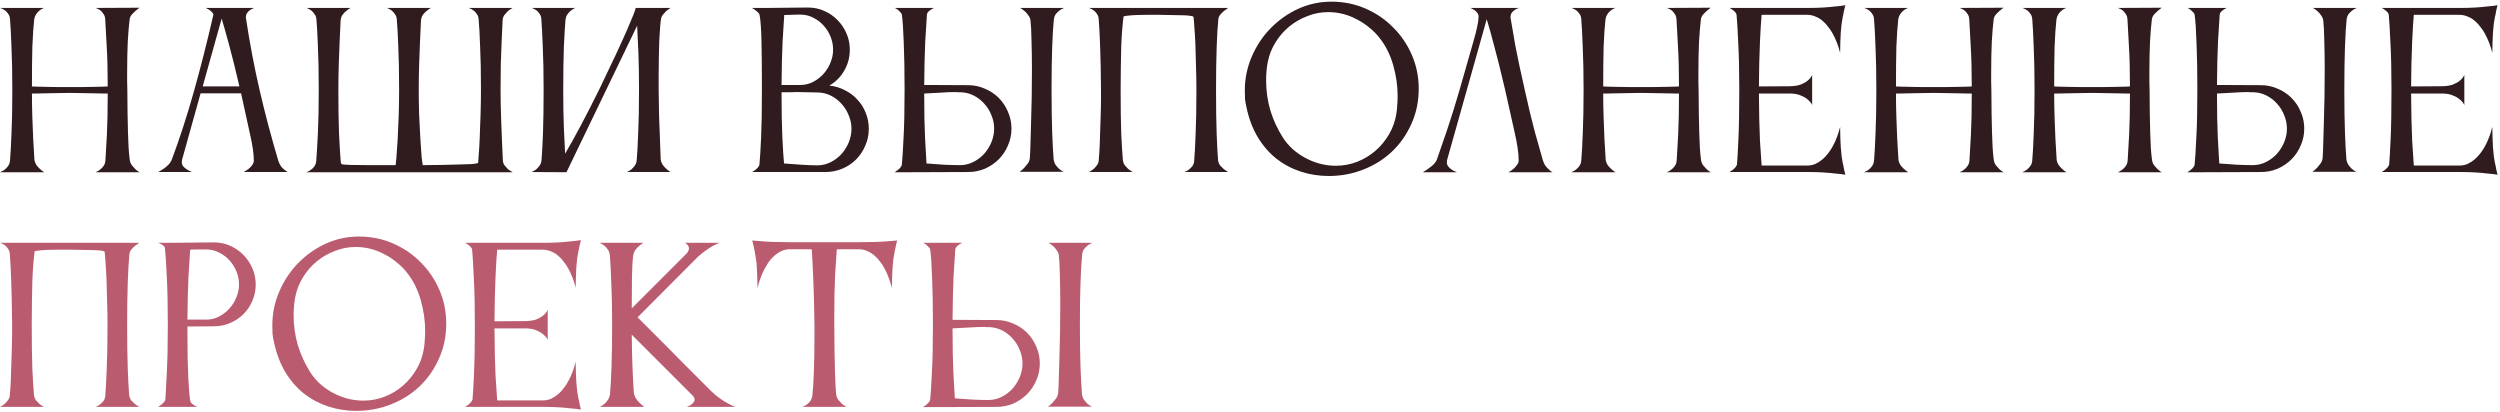 <?xml version="1.0" encoding="UTF-8"?> <svg xmlns="http://www.w3.org/2000/svg" width="958" height="158" viewBox="0 0 958 158" fill="none"><path d="M3.84 61.44C4.053 59.04 4.24 55.627 4.4 51.2C4.613 46.773 4.72 41.2 4.72 34.48C4.72 28.187 4.613 22.747 4.4 18.16C4.24 13.52 4.053 9.92 3.84 7.36C3.787 6.507 3.547 5.813 3.12 5.28C2.747 4.693 2.32 4.24 1.84 3.92C1.307 3.547 0.72 3.253 0.08 3.04H16.88C16.72 3.093 16.427 3.227 16 3.44C15.627 3.653 15.227 3.947 14.8 4.32C14.427 4.64 14.08 5.067 13.76 5.6C13.44 6.08 13.227 6.667 13.12 7.36C12.8 10.133 12.56 13.653 12.4 17.92C12.293 22.133 12.24 27.2 12.24 33.12C12.347 33.12 12.88 33.147 13.84 33.2C14.8 33.2 15.973 33.227 17.36 33.28C18.8 33.28 20.347 33.307 22 33.36C23.653 33.36 25.227 33.36 26.72 33.36C28.213 33.36 29.787 33.36 31.44 33.36C33.147 33.307 34.72 33.28 36.16 33.28C37.6 33.227 38.8 33.2 39.76 33.2C40.72 33.147 41.227 33.12 41.28 33.12C41.28 27.147 41.147 21.973 40.88 17.6C40.667 13.227 40.48 9.813 40.32 7.36C40.267 6.507 40.027 5.813 39.6 5.28C39.227 4.693 38.827 4.24 38.4 3.92C37.867 3.547 37.28 3.253 36.64 3.04L53.44 2.96C53.333 3.067 53.067 3.28 52.64 3.6C52.267 3.867 51.867 4.213 51.44 4.64C51.013 5.013 50.613 5.44 50.24 5.92C49.92 6.4 49.733 6.88 49.68 7.36C49.413 9.493 49.173 12.347 48.96 15.92C48.8 19.44 48.72 23.6 48.72 28.4C48.72 29.36 48.72 30.347 48.72 31.36C48.773 32.373 48.8 33.413 48.8 34.48C48.853 37.787 48.88 40.8 48.88 43.52C48.933 46.187 48.987 48.613 49.04 50.8C49.093 52.933 49.173 54.88 49.28 56.64C49.387 58.4 49.547 60.027 49.76 61.52C49.867 62.16 50.107 62.747 50.48 63.28C50.907 63.813 51.333 64.293 51.76 64.72C52.24 65.2 52.8 65.627 53.44 66H36.64C37.28 65.733 37.867 65.387 38.4 64.96C38.88 64.587 39.307 64.133 39.68 63.6C40.107 63.013 40.347 62.293 40.4 61.44C40.56 59.093 40.747 55.84 40.96 51.68C41.173 47.467 41.28 42.187 41.28 35.84C41.28 35.84 40.773 35.84 39.76 35.84C38.747 35.787 37.493 35.76 36 35.76C34.56 35.707 32.987 35.68 31.28 35.68C29.573 35.627 28.027 35.6 26.64 35.6C25.2 35.6 23.653 35.627 22 35.68C20.347 35.68 18.827 35.707 17.44 35.76C16.053 35.76 14.853 35.787 13.84 35.84C12.88 35.84 12.347 35.84 12.24 35.84C12.24 38.987 12.293 42.08 12.4 45.12C12.507 48.16 12.613 50.88 12.72 53.28C12.88 56.107 13.04 58.8 13.2 61.36C13.307 62 13.547 62.613 13.92 63.2C14.293 63.733 14.72 64.213 15.2 64.64C15.733 65.173 16.32 65.627 16.96 66H5.96046e-08C0.693 65.733 1.307 65.387 1.84 64.96C2.32 64.587 2.747 64.133 3.12 63.6C3.547 63.013 3.787 62.293 3.84 61.44ZM60.625 65.92C61.425 65.493 62.172 65.04 62.865 64.56C63.452 64.133 64.038 63.627 64.625 63.04C65.212 62.4 65.638 61.707 65.905 60.96C68.785 53.28 71.532 44.827 74.145 35.6C76.758 26.373 79.292 16.427 81.745 5.76V5.6C81.745 5.28 81.585 4.987 81.265 4.72C80.998 4.4 80.678 4.107 80.305 3.84C79.878 3.573 79.398 3.307 78.865 3.04H97.425C96.838 3.253 96.305 3.52 95.825 3.84C95.398 4.107 95.025 4.48 94.705 4.96C94.385 5.387 94.225 5.973 94.225 6.72C94.225 6.827 94.225 6.933 94.225 7.04C94.278 7.093 94.305 7.173 94.305 7.28C95.692 16.507 97.425 25.627 99.505 34.64C101.585 43.6 103.958 52.56 106.625 61.52C106.892 62.32 107.212 63.013 107.585 63.6C107.958 64.133 108.358 64.56 108.785 64.88C109.265 65.307 109.745 65.653 110.225 65.92H93.345C94.092 65.547 94.758 65.12 95.345 64.64C95.825 64.267 96.252 63.813 96.625 63.28C97.052 62.747 97.265 62.16 97.265 61.52C97.265 58.96 96.758 55.493 95.745 51.12C94.785 46.693 93.665 41.573 92.385 35.76H76.865L69.745 61.28C69.692 61.44 69.665 61.707 69.665 62.08C69.665 62.72 69.852 63.28 70.225 63.76C70.652 64.24 71.132 64.64 71.665 64.96C72.198 65.333 72.838 65.653 73.585 65.92H60.625ZM91.745 33.12C90.252 26.667 88.918 21.307 87.745 17.04C86.572 12.72 85.638 9.413 84.945 7.12L77.665 33.12H91.745ZM117.422 66C118.062 65.787 118.649 65.467 119.182 65.04C119.662 64.72 120.089 64.293 120.462 63.76C120.889 63.173 121.129 62.453 121.182 61.6C121.395 59.04 121.609 55.467 121.822 50.88C122.035 46.24 122.142 40.773 122.142 34.48C122.142 27.76 122.035 22.187 121.822 17.76C121.662 13.333 121.475 9.92 121.262 7.52C121.209 6.667 120.969 5.973 120.542 5.44C120.169 4.853 119.742 4.373 119.262 4C118.729 3.627 118.142 3.307 117.502 3.04H134.302C133.662 3.413 133.075 3.84 132.542 4.32C132.062 4.693 131.635 5.147 131.262 5.68C130.889 6.213 130.649 6.827 130.542 7.52C130.382 10.187 130.249 13.013 130.142 16C130.035 18.56 129.929 21.44 129.822 24.64C129.715 27.84 129.662 31.12 129.662 34.48C129.662 40.773 129.742 46.24 129.902 50.88C130.115 55.467 130.329 59.04 130.542 61.6C130.542 61.867 130.569 62.107 130.622 62.32C130.675 62.48 130.755 62.667 130.862 62.88C131.289 63.04 132.435 63.147 134.302 63.2C136.222 63.253 138.542 63.28 141.262 63.28H151.582C151.635 63.173 151.742 62.213 151.902 60.4C152.062 58.533 152.222 56.213 152.382 53.44C152.542 50.613 152.675 47.547 152.782 44.24C152.889 40.88 152.942 37.627 152.942 34.48C152.942 27.76 152.835 22.187 152.622 17.76C152.462 13.333 152.275 9.92 152.062 7.52C152.009 6.667 151.769 5.973 151.342 5.44C150.969 4.853 150.542 4.373 150.062 4C149.529 3.627 148.942 3.307 148.302 3.04H165.102C164.462 3.413 163.875 3.84 163.342 4.32C162.862 4.693 162.435 5.147 162.062 5.68C161.689 6.213 161.449 6.827 161.342 7.52C161.182 10.187 161.049 13.013 160.942 16C160.835 18.56 160.729 21.44 160.622 24.64C160.515 27.84 160.462 31.12 160.462 34.48C160.462 37.573 160.515 40.8 160.622 44.16C160.782 47.52 160.942 50.613 161.102 53.44C161.262 56.213 161.422 58.533 161.582 60.4C161.795 62.213 161.929 63.173 161.982 63.28C164.435 63.28 166.835 63.253 169.182 63.2C171.582 63.147 173.742 63.093 175.662 63.04C177.635 62.987 179.289 62.933 180.622 62.88C181.955 62.773 182.809 62.64 183.182 62.48C183.235 62.32 183.315 61.36 183.422 59.6C183.582 57.84 183.715 55.627 183.822 52.96C183.929 50.24 184.035 47.28 184.142 44.08C184.249 40.827 184.302 37.627 184.302 34.48C184.302 27.76 184.195 22.187 183.982 17.76C183.822 13.28 183.635 9.84 183.422 7.44C183.369 6.587 183.129 5.893 182.702 5.36C182.329 4.773 181.902 4.32 181.422 4C180.889 3.573 180.275 3.253 179.582 3.04H196.462C195.769 3.413 195.155 3.813 194.622 4.24C194.195 4.667 193.769 5.147 193.342 5.68C192.969 6.16 192.729 6.747 192.622 7.44C192.462 10.16 192.329 13.013 192.222 16C192.115 18.56 192.009 21.44 191.902 24.64C191.849 27.84 191.822 31.12 191.822 34.48C191.822 37.627 191.875 40.8 191.982 44C192.089 47.2 192.195 50.107 192.302 52.72C192.409 55.76 192.542 58.72 192.702 61.6C192.755 62.24 192.969 62.827 193.342 63.36C193.769 63.893 194.195 64.373 194.622 64.8C195.155 65.227 195.769 65.627 196.462 66H117.422ZM207.512 61.28C207.725 58.88 207.912 55.467 208.072 51.04C208.232 46.613 208.312 41.04 208.312 34.32C208.312 28.027 208.205 22.587 207.992 18C207.832 13.413 207.645 9.84 207.432 7.28C207.379 6.427 207.139 5.733 206.712 5.2C206.339 4.667 205.939 4.24 205.512 3.92C204.979 3.547 204.392 3.253 203.752 3.04H220.392C219.752 3.36 219.165 3.733 218.632 4.16C218.205 4.533 217.805 4.987 217.432 5.52C217.059 6 216.845 6.587 216.792 7.28H216.712C216.499 9.84 216.285 13.44 216.072 18.08C215.912 22.667 215.832 28.08 215.832 34.32C215.832 40.027 215.912 44.907 216.072 48.96C216.232 53.013 216.392 56.32 216.552 58.88C218.205 56.107 220.152 52.613 222.392 48.4C224.685 44.133 227.192 39.227 229.912 33.68C234.552 24.08 237.992 16.72 240.232 11.6C242.472 6.427 243.592 3.573 243.592 3.04H256.952C256.365 3.413 255.805 3.813 255.272 4.24C254.845 4.667 254.419 5.147 253.992 5.68C253.619 6.16 253.379 6.747 253.272 7.44C253.165 8.08 253.059 9.093 252.952 10.48C252.845 11.867 252.739 13.547 252.632 15.52C252.579 17.44 252.525 19.6 252.472 22C252.419 24.347 252.392 26.827 252.392 29.44V34.32C252.445 37.68 252.499 40.96 252.552 44.16C252.659 47.36 252.765 50.24 252.872 52.8C252.979 55.787 253.085 58.613 253.192 61.28C253.299 61.92 253.539 62.533 253.912 63.12C254.285 63.653 254.712 64.133 255.192 64.56C255.725 65.093 256.312 65.547 256.952 65.92H240.232C240.872 65.653 241.459 65.307 241.992 64.88C242.472 64.453 242.899 63.973 243.272 63.44C243.699 62.853 243.939 62.133 243.992 61.28C244.205 58.88 244.392 55.467 244.552 51.04C244.765 46.613 244.872 41.04 244.872 34.32C244.872 28.987 244.792 24.267 244.632 20.16C244.472 16 244.312 12.56 244.152 9.84L217.112 65.92V66L203.672 65.92C204.365 65.653 204.979 65.307 205.512 64.88C205.992 64.453 206.419 63.973 206.792 63.44C207.219 62.853 207.459 62.133 207.512 61.28ZM291.085 5.76C291.032 5.44 290.845 5.12 290.525 4.8C290.205 4.48 289.858 4.187 289.485 3.92C289.112 3.6 288.658 3.307 288.125 3.04H293.965L309.565 2.88C311.805 2.88 313.885 3.307 315.805 4.16C317.778 5.013 319.485 6.187 320.925 7.68C322.365 9.12 323.512 10.827 324.365 12.8C325.218 14.72 325.645 16.8 325.645 19.04C325.645 21.973 324.925 24.667 323.485 27.12C322.098 29.52 320.205 31.413 317.805 32.8C319.938 33.013 321.912 33.6 323.725 34.56C325.592 35.467 327.192 36.667 328.525 38.16C329.912 39.6 330.978 41.28 331.725 43.2C332.525 45.12 332.925 47.173 332.925 49.36C332.925 51.653 332.472 53.813 331.565 55.84C330.712 57.867 329.538 59.627 328.045 61.12C326.552 62.613 324.792 63.787 322.765 64.64C320.738 65.493 318.578 65.92 316.285 65.92H288.205C288.685 65.653 289.138 65.36 289.565 65.04C289.885 64.773 290.178 64.48 290.445 64.16C290.765 63.787 290.952 63.44 291.005 63.12C291.218 60.987 291.432 57.6 291.645 52.96C291.858 48.32 291.965 42.187 291.965 34.56C291.965 26.987 291.912 20.8 291.805 16C291.698 11.2 291.458 7.787 291.085 5.76ZM305.405 5.6C304.605 5.6 303.778 5.627 302.925 5.68C302.125 5.68 301.325 5.707 300.525 5.76C300.365 7.947 300.152 11.333 299.885 15.92C299.672 20.507 299.538 26.053 299.485 32.56H306.685C308.392 32.56 309.992 32.187 311.485 31.44C313.032 30.64 314.365 29.627 315.485 28.4C316.658 27.12 317.565 25.68 318.205 24.08C318.898 22.427 319.245 20.747 319.245 19.04C319.245 17.333 318.925 15.68 318.285 14.08C317.645 12.48 316.765 11.067 315.645 9.84C314.578 8.613 313.298 7.627 311.805 6.88C310.365 6.08 308.792 5.653 307.085 5.6H305.405ZM326.285 49.36C326.285 47.6 325.938 45.893 325.245 44.24C324.605 42.587 323.698 41.12 322.525 39.84C321.405 38.56 320.072 37.52 318.525 36.72C316.978 35.92 315.325 35.493 313.565 35.44C312.498 35.387 311.245 35.36 309.805 35.36C308.418 35.307 306.978 35.28 305.485 35.28C304.418 35.28 303.378 35.307 302.365 35.36C301.352 35.36 300.392 35.36 299.485 35.36C299.485 42.453 299.592 48.24 299.805 52.72C300.018 57.147 300.232 60.453 300.445 62.64C302.578 62.8 304.792 62.96 307.085 63.12C309.432 63.28 311.485 63.36 313.245 63.36C315.005 63.36 316.685 62.96 318.285 62.16C319.885 61.36 321.272 60.32 322.445 59.04C323.618 57.707 324.552 56.213 325.245 54.56C325.938 52.853 326.285 51.12 326.285 49.36ZM345.596 63.04C345.81 60.907 346.023 57.52 346.236 52.88C346.503 48.24 346.636 42.107 346.636 34.48C346.636 27.333 346.53 21.307 346.316 16.4C346.156 11.493 345.916 7.92 345.596 5.68C345.543 5.307 345.356 4.987 345.036 4.72C344.77 4.4 344.476 4.107 344.156 3.84C343.783 3.52 343.356 3.253 342.876 3.04H357.916C357.436 3.253 357.01 3.493 356.636 3.76C356.316 3.973 355.996 4.24 355.676 4.56C355.41 4.827 355.25 5.173 355.196 5.6C355.036 7.787 354.823 11.2 354.556 15.84C354.343 20.427 354.21 26 354.156 32.56L370.956 32.64C373.25 32.64 375.41 33.093 377.436 34C379.463 34.853 381.223 36.027 382.716 37.52C384.21 39.013 385.383 40.773 386.236 42.8C387.143 44.827 387.596 46.987 387.596 49.28C387.596 51.573 387.143 53.733 386.236 55.76C385.383 57.787 384.21 59.547 382.716 61.04C381.223 62.533 379.463 63.733 377.436 64.64C375.41 65.493 373.25 65.92 370.956 65.92L349.196 66H342.796C343.33 65.68 343.783 65.36 344.156 65.04C344.53 64.773 344.85 64.453 345.116 64.08C345.436 63.707 345.596 63.36 345.596 63.04ZM403.756 61.04C403.863 61.84 404.103 62.533 404.476 63.12C404.903 63.707 405.33 64.213 405.756 64.64C406.29 65.12 406.903 65.52 407.596 65.84H390.716C391.41 65.36 392.023 64.827 392.556 64.24C393.036 63.707 393.49 63.147 393.916 62.56C394.343 61.92 394.583 61.253 394.636 60.56C394.743 59.28 394.823 57.413 394.876 54.96C394.983 52.507 395.063 49.76 395.116 46.72C395.223 43.68 395.303 40.453 395.356 37.04C395.41 33.573 395.436 30.187 395.436 26.88C395.436 22.773 395.383 19.013 395.276 15.6C395.223 12.187 395.09 9.573 394.876 7.76C394.77 7.067 394.503 6.453 394.076 5.92C393.703 5.333 393.276 4.827 392.796 4.4C392.263 3.92 391.65 3.467 390.956 3.04H407.756C407.063 3.307 406.45 3.653 405.916 4.08C405.436 4.453 404.983 4.907 404.556 5.44C404.183 5.973 403.943 6.64 403.836 7.44C403.57 10 403.356 13.547 403.196 18.08C403.036 22.613 402.956 28.027 402.956 34.32C402.956 40.88 403.036 46.373 403.196 50.8C403.356 55.173 403.543 58.587 403.756 61.04ZM368.236 35.36C367.916 35.36 367.57 35.36 367.196 35.36C366.876 35.307 366.503 35.28 366.076 35.28C364.316 35.28 362.343 35.36 360.156 35.52C358.023 35.627 356.023 35.733 354.156 35.84C354.156 42.773 354.263 48.427 354.476 52.8C354.69 57.173 354.876 60.453 355.036 62.64C357.17 62.8 359.41 62.96 361.756 63.12C364.103 63.227 366.156 63.28 367.916 63.28C369.676 63.28 371.356 62.88 372.956 62.08C374.556 61.28 375.943 60.24 377.116 58.96C378.29 57.627 379.223 56.133 379.916 54.48C380.61 52.773 380.956 51.04 380.956 49.28C380.956 47.52 380.61 45.813 379.916 44.16C379.276 42.507 378.37 41.04 377.196 39.76C376.076 38.48 374.743 37.44 373.196 36.64C371.65 35.84 369.996 35.413 368.236 35.36ZM466.786 61.6C466.892 62.24 467.132 62.827 467.506 63.36C467.932 63.84 468.386 64.293 468.866 64.72C469.399 65.147 469.986 65.547 470.626 65.92H453.826C454.466 65.707 455.026 65.413 455.506 65.04C455.932 64.72 456.359 64.32 456.786 63.84C457.212 63.307 457.479 62.667 457.586 61.92C457.799 59.573 457.986 56.16 458.146 51.68C458.359 47.2 458.466 41.467 458.466 34.48C458.466 31.333 458.412 28.24 458.306 25.2C458.252 22.16 458.172 19.36 458.066 16.8C457.959 14.24 457.826 12.053 457.666 10.24C457.559 8.373 457.452 7.093 457.346 6.4C457.132 6.24 456.572 6.107 455.666 6C454.812 5.893 453.746 5.84 452.466 5.84C451.239 5.787 449.879 5.76 448.386 5.76C446.892 5.707 445.452 5.68 444.066 5.68C442.572 5.68 441.079 5.68 439.586 5.68C438.092 5.68 436.706 5.707 435.426 5.76C434.199 5.813 433.132 5.893 432.226 6C431.372 6.053 430.812 6.16 430.546 6.32C430.386 7.44 430.226 8.96 430.066 10.88C429.906 12.747 429.772 14.933 429.666 17.44C429.612 19.893 429.559 22.56 429.506 25.44C429.452 28.32 429.426 31.333 429.426 34.48C429.426 41.307 429.506 46.933 429.666 51.36C429.879 55.787 430.092 59.2 430.306 61.6C430.412 62.24 430.652 62.827 431.026 63.36C431.452 63.84 431.879 64.293 432.306 64.72C432.839 65.147 433.426 65.547 434.066 65.92H417.266C417.906 65.6 418.492 65.227 419.026 64.8C419.506 64.373 419.932 63.893 420.306 63.36C420.732 62.827 420.972 62.213 421.026 61.52C421.079 60.88 421.159 59.813 421.266 58.32C421.372 56.773 421.452 54.907 421.506 52.72C421.612 50.533 421.692 48.08 421.746 45.36C421.852 42.587 421.906 39.653 421.906 36.56V34.48C421.852 28.187 421.746 22.747 421.586 18.16C421.426 13.52 421.239 9.92 421.026 7.36C420.972 6.507 420.732 5.813 420.306 5.28C419.932 4.693 419.506 4.24 419.026 3.92C418.492 3.547 417.906 3.253 417.266 3.04H470.626C470.572 3.093 470.359 3.253 469.986 3.52C469.612 3.733 469.186 4.053 468.706 4.48C468.279 4.853 467.879 5.28 467.506 5.76C467.132 6.24 466.919 6.773 466.866 7.36C466.599 9.92 466.386 13.52 466.226 18.16C466.066 22.747 465.986 28.187 465.986 34.48C465.986 41.307 466.066 46.933 466.226 51.36C466.386 55.787 466.572 59.2 466.786 61.6ZM477.653 41.12C477.386 40.053 477.199 38.987 477.093 37.92C477.039 36.8 477.013 35.707 477.013 34.64C477.013 30.16 477.893 25.867 479.653 21.76C481.413 17.653 483.786 14.053 486.773 10.96C489.813 7.813 493.333 5.307 497.332 3.44C501.386 1.573 505.679 0.64 510.213 0.64C514.853 0.64 519.199 1.52 523.253 3.28C527.306 5.04 530.826 7.44 533.813 10.48C536.853 13.467 539.253 16.987 541.013 21.04C542.773 25.093 543.653 29.413 543.653 34C543.653 38.853 542.719 43.333 540.853 47.44C539.039 51.547 536.559 55.093 533.413 58.08C530.319 61.013 526.666 63.307 522.453 64.96C518.293 66.613 513.866 67.44 509.173 67.44C505.439 67.44 501.866 66.88 498.453 65.76C495.039 64.64 491.919 62.987 489.093 60.8C486.319 58.56 483.946 55.813 481.973 52.56C479.999 49.253 478.559 45.44 477.653 41.12ZM485.813 23.76C485.599 24.827 485.439 25.947 485.333 27.12C485.226 28.293 485.173 29.52 485.173 30.8C485.173 34.747 485.706 38.56 486.773 42.24C487.893 45.92 489.519 49.44 491.653 52.8C492.666 54.347 493.893 55.787 495.333 57.12C496.773 58.4 498.373 59.52 500.133 60.48C501.893 61.44 503.759 62.187 505.733 62.72C507.759 63.253 509.813 63.52 511.893 63.52C514.719 63.52 517.439 63.013 520.053 62C522.666 60.987 525.013 59.573 527.093 57.76C529.173 55.947 530.906 53.84 532.293 51.44C533.733 48.987 534.666 46.347 535.093 43.52C535.253 42.613 535.359 41.573 535.413 40.4C535.519 39.227 535.573 38 535.573 36.72C535.573 32.88 535.013 28.987 533.893 25.04C532.773 21.04 531.013 17.52 528.613 14.48C527.493 13.04 526.186 11.733 524.693 10.56C523.253 9.333 521.679 8.293 519.973 7.44C518.319 6.533 516.559 5.84 514.693 5.36C512.826 4.88 510.906 4.64 508.933 4.64C506.213 4.64 503.573 5.147 501.013 6.16C498.453 7.12 496.133 8.453 494.053 10.16C491.973 11.867 490.213 13.893 488.773 16.24C487.333 18.533 486.346 21.04 485.813 23.76ZM591.234 61.44C591.501 62.24 591.821 62.933 592.194 63.52C592.621 64.053 593.048 64.507 593.474 64.88C593.901 65.36 594.381 65.733 594.914 66H578.034C578.781 65.627 579.448 65.173 580.034 64.64C580.514 64.213 580.941 63.733 581.314 63.2C581.741 62.667 581.954 62.08 581.954 61.44C581.954 58.72 581.421 55.067 580.354 50.48C579.341 45.893 578.141 40.533 576.754 34.4C575.208 27.733 573.821 22.16 572.594 17.68C571.421 13.2 570.461 9.76 569.714 7.36L554.514 61.36C554.461 61.52 554.434 61.787 554.434 62.16C554.434 62.8 554.621 63.36 554.994 63.84C555.421 64.32 555.874 64.72 556.354 65.04C556.941 65.413 557.581 65.733 558.274 66H545.234C546.088 65.52 546.888 64.987 547.634 64.4C548.274 63.973 548.888 63.467 549.474 62.88C550.061 62.24 550.461 61.6 550.674 60.96C551.581 58.4 552.808 54.853 554.354 50.32C555.901 45.787 557.581 40.4 559.394 34.16C561.474 26.907 563.181 20.933 564.514 16.24C565.901 11.493 566.594 8.187 566.594 6.32C566.594 5.787 566.434 5.333 566.114 4.96C565.794 4.533 565.448 4.187 565.074 3.92C564.594 3.6 564.061 3.307 563.474 3.04H582.114C581.528 3.2 580.994 3.44 580.514 3.76C580.088 4.027 579.688 4.4 579.314 4.88C578.994 5.307 578.834 5.893 578.834 6.64C578.834 6.747 578.834 6.853 578.834 6.96C578.888 7.013 578.914 7.093 578.914 7.2C579.288 9.6 579.874 13.04 580.674 17.52C581.528 21.947 582.728 27.573 584.274 34.4C585.661 40.693 586.968 46.133 588.194 50.72C589.474 55.307 590.488 58.88 591.234 61.44ZM605.949 61.44C606.163 59.04 606.349 55.627 606.509 51.2C606.723 46.773 606.829 41.2 606.829 34.48C606.829 28.187 606.723 22.747 606.509 18.16C606.349 13.52 606.163 9.92 605.949 7.36C605.896 6.507 605.656 5.813 605.229 5.28C604.856 4.693 604.429 4.24 603.949 3.92C603.416 3.547 602.829 3.253 602.189 3.04H618.989C618.829 3.093 618.536 3.227 618.109 3.44C617.736 3.653 617.336 3.947 616.909 4.32C616.536 4.64 616.189 5.067 615.869 5.6C615.549 6.08 615.336 6.667 615.229 7.36C614.909 10.133 614.669 13.653 614.509 17.92C614.403 22.133 614.349 27.2 614.349 33.12C614.456 33.12 614.989 33.147 615.949 33.2C616.909 33.2 618.083 33.227 619.469 33.28C620.909 33.28 622.456 33.307 624.109 33.36C625.763 33.36 627.336 33.36 628.829 33.36C630.323 33.36 631.896 33.36 633.549 33.36C635.256 33.307 636.829 33.28 638.269 33.28C639.709 33.227 640.909 33.2 641.869 33.2C642.829 33.147 643.336 33.12 643.389 33.12C643.389 27.147 643.256 21.973 642.989 17.6C642.776 13.227 642.589 9.813 642.429 7.36C642.376 6.507 642.136 5.813 641.709 5.28C641.336 4.693 640.936 4.24 640.509 3.92C639.976 3.547 639.389 3.253 638.749 3.04L655.549 2.96C655.443 3.067 655.176 3.28 654.749 3.6C654.376 3.867 653.976 4.213 653.549 4.64C653.123 5.013 652.723 5.44 652.349 5.92C652.029 6.4 651.843 6.88 651.789 7.36C651.523 9.493 651.283 12.347 651.069 15.92C650.909 19.44 650.829 23.6 650.829 28.4C650.829 29.36 650.829 30.347 650.829 31.36C650.883 32.373 650.909 33.413 650.909 34.48C650.963 37.787 650.989 40.8 650.989 43.52C651.043 46.187 651.096 48.613 651.149 50.8C651.203 52.933 651.283 54.88 651.389 56.64C651.496 58.4 651.656 60.027 651.869 61.52C651.976 62.16 652.216 62.747 652.589 63.28C653.016 63.813 653.443 64.293 653.869 64.72C654.349 65.2 654.909 65.627 655.549 66H638.749C639.389 65.733 639.976 65.387 640.509 64.96C640.989 64.587 641.416 64.133 641.789 63.6C642.216 63.013 642.456 62.293 642.509 61.44C642.669 59.093 642.856 55.84 643.069 51.68C643.283 47.467 643.389 42.187 643.389 35.84C643.389 35.84 642.883 35.84 641.869 35.84C640.856 35.787 639.603 35.76 638.109 35.76C636.669 35.707 635.096 35.68 633.389 35.68C631.683 35.627 630.136 35.6 628.749 35.6C627.309 35.6 625.763 35.627 624.109 35.68C622.456 35.68 620.936 35.707 619.549 35.76C618.163 35.76 616.963 35.787 615.949 35.84C614.989 35.84 614.456 35.84 614.349 35.84C614.349 38.987 614.403 42.08 614.509 45.12C614.616 48.16 614.723 50.88 614.829 53.28C614.989 56.107 615.149 58.8 615.309 61.36C615.416 62 615.656 62.613 616.029 63.2C616.403 63.733 616.829 64.213 617.309 64.64C617.843 65.173 618.429 65.627 619.069 66H602.109C602.803 65.733 603.416 65.387 603.949 64.96C604.429 64.587 604.856 64.133 605.229 63.6C605.656 63.013 605.896 62.293 605.949 61.44ZM665.614 63.04C665.774 61.067 665.961 57.76 666.174 53.12C666.388 48.48 666.494 42.213 666.494 34.32C666.494 27.28 666.361 21.333 666.094 16.48C665.881 11.573 665.668 7.973 665.454 5.68C665.401 5.307 665.241 4.987 664.974 4.72C664.708 4.4 664.388 4.107 664.014 3.84C663.641 3.52 663.214 3.253 662.734 3.04H692.974C695.054 3.04 696.948 2.987 698.654 2.88C700.414 2.773 701.908 2.64 703.134 2.48C704.628 2.373 705.961 2.213 707.134 2C706.974 2.747 706.788 3.52 706.574 4.32C706.468 5.067 706.308 5.867 706.094 6.72C705.934 7.52 705.801 8.32 705.694 9.12C705.588 10.133 705.481 11.28 705.374 12.56C705.321 13.84 705.268 15.067 705.214 16.24C705.161 17.573 705.134 18.907 705.134 20.24C704.441 17.52 703.508 15.093 702.334 12.96C701.854 12.053 701.268 11.173 700.574 10.32C699.934 9.413 699.188 8.613 698.334 7.92C697.534 7.227 696.628 6.693 695.614 6.32C694.654 5.893 693.588 5.68 692.414 5.68H675.054C674.841 7.92 674.628 11.387 674.414 16.08C674.201 20.773 674.068 26.453 674.014 33.12L686.094 33.04C687.801 32.987 689.188 32.747 690.254 32.32C691.374 31.84 692.228 31.333 692.814 30.8C693.508 30.213 694.041 29.52 694.414 28.72V40.24C694.041 39.44 693.481 38.747 692.734 38.16C692.094 37.573 691.241 37.067 690.174 36.64C689.161 36.16 687.828 35.893 686.174 35.84H674.014C674.068 43.307 674.201 49.307 674.414 53.84C674.681 58.32 674.894 61.52 675.054 63.44H692.494C693.668 63.44 694.734 63.227 695.694 62.8C696.708 62.32 697.614 61.733 698.414 61.04C699.214 60.347 699.934 59.573 700.574 58.72C701.268 57.813 701.854 56.907 702.334 56C703.508 53.867 704.441 51.413 705.134 48.64C705.134 50.027 705.161 51.387 705.214 52.72C705.268 53.84 705.321 55.04 705.374 56.32C705.481 57.6 705.588 58.747 705.694 59.76C705.801 60.56 705.934 61.387 706.094 62.24C706.308 63.04 706.468 63.813 706.574 64.56C706.788 65.36 706.974 66.16 707.134 66.96C705.961 66.747 704.628 66.587 703.134 66.48C701.908 66.32 700.414 66.187 698.654 66.08C696.948 65.973 695.054 65.92 692.974 65.92H662.734C663.214 65.653 663.668 65.36 664.094 65.04C664.414 64.773 664.708 64.48 664.974 64.16C665.294 63.787 665.508 63.413 665.614 63.04ZM718.137 61.44C718.35 59.04 718.537 55.627 718.697 51.2C718.91 46.773 719.017 41.2 719.017 34.48C719.017 28.187 718.91 22.747 718.697 18.16C718.537 13.52 718.35 9.92 718.137 7.36C718.084 6.507 717.844 5.813 717.417 5.28C717.044 4.693 716.617 4.24 716.137 3.92C715.604 3.547 715.017 3.253 714.377 3.04H731.177C731.017 3.093 730.724 3.227 730.297 3.44C729.924 3.653 729.524 3.947 729.097 4.32C728.724 4.64 728.377 5.067 728.057 5.6C727.737 6.08 727.524 6.667 727.417 7.36C727.097 10.133 726.857 13.653 726.697 17.92C726.59 22.133 726.537 27.2 726.537 33.12C726.644 33.12 727.177 33.147 728.137 33.2C729.097 33.2 730.27 33.227 731.657 33.28C733.097 33.28 734.644 33.307 736.297 33.36C737.95 33.36 739.524 33.36 741.017 33.36C742.51 33.36 744.084 33.36 745.737 33.36C747.444 33.307 749.017 33.28 750.457 33.28C751.897 33.227 753.097 33.2 754.057 33.2C755.017 33.147 755.524 33.12 755.577 33.12C755.577 27.147 755.444 21.973 755.177 17.6C754.964 13.227 754.777 9.813 754.617 7.36C754.564 6.507 754.324 5.813 753.897 5.28C753.524 4.693 753.124 4.24 752.697 3.92C752.164 3.547 751.577 3.253 750.937 3.04L767.737 2.96C767.63 3.067 767.364 3.28 766.937 3.6C766.564 3.867 766.164 4.213 765.737 4.64C765.31 5.013 764.91 5.44 764.537 5.92C764.217 6.4 764.03 6.88 763.977 7.36C763.71 9.493 763.47 12.347 763.257 15.92C763.097 19.44 763.017 23.6 763.017 28.4C763.017 29.36 763.017 30.347 763.017 31.36C763.07 32.373 763.097 33.413 763.097 34.48C763.15 37.787 763.177 40.8 763.177 43.52C763.23 46.187 763.284 48.613 763.337 50.8C763.39 52.933 763.47 54.88 763.577 56.64C763.684 58.4 763.844 60.027 764.057 61.52C764.164 62.16 764.404 62.747 764.777 63.28C765.204 63.813 765.63 64.293 766.057 64.72C766.537 65.2 767.097 65.627 767.737 66H750.937C751.577 65.733 752.164 65.387 752.697 64.96C753.177 64.587 753.604 64.133 753.977 63.6C754.404 63.013 754.644 62.293 754.697 61.44C754.857 59.093 755.044 55.84 755.257 51.68C755.47 47.467 755.577 42.187 755.577 35.84C755.577 35.84 755.07 35.84 754.057 35.84C753.044 35.787 751.79 35.76 750.297 35.76C748.857 35.707 747.284 35.68 745.577 35.68C743.87 35.627 742.324 35.6 740.937 35.6C739.497 35.6 737.95 35.627 736.297 35.68C734.644 35.68 733.124 35.707 731.737 35.76C730.35 35.76 729.15 35.787 728.137 35.84C727.177 35.84 726.644 35.84 726.537 35.84C726.537 38.987 726.59 42.08 726.697 45.12C726.804 48.16 726.91 50.88 727.017 53.28C727.177 56.107 727.337 58.8 727.497 61.36C727.604 62 727.844 62.613 728.217 63.2C728.59 63.733 729.017 64.213 729.497 64.64C730.03 65.173 730.617 65.627 731.257 66H714.297C714.99 65.733 715.604 65.387 716.137 64.96C716.617 64.587 717.044 64.133 717.417 63.6C717.844 63.013 718.084 62.293 718.137 61.44ZM778.762 61.44C778.975 59.04 779.162 55.627 779.322 51.2C779.535 46.773 779.642 41.2 779.642 34.48C779.642 28.187 779.535 22.747 779.322 18.16C779.162 13.52 778.975 9.92 778.762 7.36C778.709 6.507 778.469 5.813 778.042 5.28C777.669 4.693 777.242 4.24 776.762 3.92C776.229 3.547 775.642 3.253 775.002 3.04H791.802C791.642 3.093 791.349 3.227 790.922 3.44C790.549 3.653 790.149 3.947 789.722 4.32C789.349 4.64 789.002 5.067 788.682 5.6C788.362 6.08 788.149 6.667 788.042 7.36C787.722 10.133 787.482 13.653 787.322 17.92C787.215 22.133 787.162 27.2 787.162 33.12C787.269 33.12 787.802 33.147 788.762 33.2C789.722 33.2 790.895 33.227 792.282 33.28C793.722 33.28 795.269 33.307 796.922 33.36C798.575 33.36 800.149 33.36 801.642 33.36C803.135 33.36 804.709 33.36 806.362 33.36C808.069 33.307 809.642 33.28 811.082 33.28C812.522 33.227 813.722 33.2 814.682 33.2C815.642 33.147 816.149 33.12 816.202 33.12C816.202 27.147 816.069 21.973 815.802 17.6C815.589 13.227 815.402 9.813 815.242 7.36C815.189 6.507 814.949 5.813 814.522 5.28C814.149 4.693 813.749 4.24 813.322 3.92C812.789 3.547 812.202 3.253 811.562 3.04L828.362 2.96C828.255 3.067 827.989 3.28 827.562 3.6C827.189 3.867 826.789 4.213 826.362 4.64C825.935 5.013 825.535 5.44 825.162 5.92C824.842 6.4 824.655 6.88 824.602 7.36C824.335 9.493 824.095 12.347 823.882 15.92C823.722 19.44 823.642 23.6 823.642 28.4C823.642 29.36 823.642 30.347 823.642 31.36C823.695 32.373 823.722 33.413 823.722 34.48C823.775 37.787 823.802 40.8 823.802 43.52C823.855 46.187 823.909 48.613 823.962 50.8C824.015 52.933 824.095 54.88 824.202 56.64C824.309 58.4 824.469 60.027 824.682 61.52C824.789 62.16 825.029 62.747 825.402 63.28C825.829 63.813 826.255 64.293 826.682 64.72C827.162 65.2 827.722 65.627 828.362 66H811.562C812.202 65.733 812.789 65.387 813.322 64.96C813.802 64.587 814.229 64.133 814.602 63.6C815.029 63.013 815.269 62.293 815.322 61.44C815.482 59.093 815.669 55.84 815.882 51.68C816.095 47.467 816.202 42.187 816.202 35.84C816.202 35.84 815.695 35.84 814.682 35.84C813.669 35.787 812.415 35.76 810.922 35.76C809.482 35.707 807.909 35.68 806.202 35.68C804.495 35.627 802.949 35.6 801.562 35.6C800.122 35.6 798.575 35.627 796.922 35.68C795.269 35.68 793.749 35.707 792.362 35.76C790.975 35.76 789.775 35.787 788.762 35.84C787.802 35.84 787.269 35.84 787.162 35.84C787.162 38.987 787.215 42.08 787.322 45.12C787.429 48.16 787.535 50.88 787.642 53.28C787.802 56.107 787.962 58.8 788.122 61.36C788.229 62 788.469 62.613 788.842 63.2C789.215 63.733 789.642 64.213 790.122 64.64C790.655 65.173 791.242 65.627 791.882 66H774.922C775.615 65.733 776.229 65.387 776.762 64.96C777.242 64.587 777.669 64.133 778.042 63.6C778.469 63.013 778.709 62.293 778.762 61.44ZM840.987 63.04C841.2 60.907 841.414 57.52 841.627 52.88C841.894 48.24 842.027 42.107 842.027 34.48C842.027 27.333 841.92 21.307 841.707 16.4C841.547 11.493 841.307 7.92 840.987 5.68C840.934 5.307 840.747 4.987 840.427 4.72C840.16 4.4 839.867 4.107 839.547 3.84C839.174 3.52 838.747 3.253 838.267 3.04H853.307C852.827 3.253 852.4 3.493 852.027 3.76C851.707 3.973 851.387 4.24 851.067 4.56C850.8 4.827 850.64 5.173 850.587 5.6C850.427 7.787 850.214 11.2 849.947 15.84C849.734 20.427 849.6 26 849.547 32.56L866.347 32.64C868.64 32.64 870.8 33.093 872.827 34C874.854 34.853 876.614 36.027 878.107 37.52C879.6 39.013 880.774 40.773 881.627 42.8C882.534 44.827 882.987 46.987 882.987 49.28C882.987 51.573 882.534 53.733 881.627 55.76C880.774 57.787 879.6 59.547 878.107 61.04C876.614 62.533 874.854 63.733 872.827 64.64C870.8 65.493 868.64 65.92 866.347 65.92L844.587 66H838.187C838.72 65.68 839.174 65.36 839.547 65.04C839.92 64.773 840.24 64.453 840.507 64.08C840.827 63.707 840.987 63.36 840.987 63.04ZM899.147 61.04C899.254 61.84 899.494 62.533 899.867 63.12C900.294 63.707 900.72 64.213 901.147 64.64C901.68 65.12 902.294 65.52 902.987 65.84H886.107C886.8 65.36 887.414 64.827 887.947 64.24C888.427 63.707 888.88 63.147 889.307 62.56C889.734 61.92 889.974 61.253 890.027 60.56C890.134 59.28 890.214 57.413 890.267 54.96C890.374 52.507 890.454 49.76 890.507 46.72C890.614 43.68 890.694 40.453 890.747 37.04C890.8 33.573 890.827 30.187 890.827 26.88C890.827 22.773 890.774 19.013 890.667 15.6C890.614 12.187 890.48 9.573 890.267 7.76C890.16 7.067 889.894 6.453 889.467 5.92C889.094 5.333 888.667 4.827 888.187 4.4C887.654 3.92 887.04 3.467 886.347 3.04H903.147C902.454 3.307 901.84 3.653 901.307 4.08C900.827 4.453 900.374 4.907 899.947 5.44C899.574 5.973 899.334 6.64 899.227 7.44C898.96 10 898.747 13.547 898.587 18.08C898.427 22.613 898.347 28.027 898.347 34.32C898.347 40.88 898.427 46.373 898.587 50.8C898.747 55.173 898.934 58.587 899.147 61.04ZM863.627 35.36C863.307 35.36 862.96 35.36 862.587 35.36C862.267 35.307 861.894 35.28 861.467 35.28C859.707 35.28 857.734 35.36 855.547 35.52C853.414 35.627 851.414 35.733 849.547 35.84C849.547 42.773 849.654 48.427 849.867 52.8C850.08 57.173 850.267 60.453 850.427 62.64C852.56 62.8 854.8 62.96 857.147 63.12C859.494 63.227 861.547 63.28 863.307 63.28C865.067 63.28 866.747 62.88 868.347 62.08C869.947 61.28 871.334 60.24 872.507 58.96C873.68 57.627 874.614 56.133 875.307 54.48C876 52.773 876.347 51.04 876.347 49.28C876.347 47.52 876 45.813 875.307 44.16C874.667 42.507 873.76 41.04 872.587 39.76C871.467 38.48 870.134 37.44 868.587 36.64C867.04 35.84 865.387 35.413 863.627 35.36ZM915.536 63.04C915.696 61.067 915.883 57.76 916.096 53.12C916.31 48.48 916.416 42.213 916.416 34.32C916.416 27.28 916.283 21.333 916.016 16.48C915.803 11.573 915.59 7.973 915.376 5.68C915.323 5.307 915.163 4.987 914.896 4.72C914.63 4.4 914.31 4.107 913.936 3.84C913.563 3.52 913.136 3.253 912.656 3.04H942.896C944.976 3.04 946.87 2.987 948.576 2.88C950.336 2.773 951.83 2.64 953.056 2.48C954.55 2.373 955.883 2.213 957.056 2C956.896 2.747 956.71 3.52 956.496 4.32C956.39 5.067 956.23 5.867 956.016 6.72C955.856 7.52 955.723 8.32 955.616 9.12C955.51 10.133 955.403 11.28 955.296 12.56C955.243 13.84 955.19 15.067 955.136 16.24C955.083 17.573 955.056 18.907 955.056 20.24C954.363 17.52 953.43 15.093 952.256 12.96C951.776 12.053 951.19 11.173 950.496 10.32C949.856 9.413 949.11 8.613 948.256 7.92C947.456 7.227 946.55 6.693 945.536 6.32C944.576 5.893 943.51 5.68 942.336 5.68H924.976C924.763 7.92 924.55 11.387 924.336 16.08C924.123 20.773 923.99 26.453 923.936 33.12L936.016 33.04C937.723 32.987 939.11 32.747 940.176 32.32C941.296 31.84 942.15 31.333 942.736 30.8C943.43 30.213 943.963 29.52 944.336 28.72V40.24C943.963 39.44 943.403 38.747 942.656 38.16C942.016 37.573 941.163 37.067 940.096 36.64C939.083 36.16 937.75 35.893 936.096 35.84H923.936C923.99 43.307 924.123 49.307 924.336 53.84C924.603 58.32 924.816 61.52 924.976 63.44H942.416C943.59 63.44 944.656 63.227 945.616 62.8C946.63 62.32 947.536 61.733 948.336 61.04C949.136 60.347 949.856 59.573 950.496 58.72C951.19 57.813 951.776 56.907 952.256 56C953.43 53.867 954.363 51.413 955.056 48.64C955.056 50.027 955.083 51.387 955.136 52.72C955.19 53.84 955.243 55.04 955.296 56.32C955.403 57.6 955.51 58.747 955.616 59.76C955.723 60.56 955.856 61.387 956.016 62.24C956.23 63.04 956.39 63.813 956.496 64.56C956.71 65.36 956.896 66.16 957.056 66.96C955.883 66.747 954.55 66.587 953.056 66.48C951.83 66.32 950.336 66.187 948.576 66.08C946.87 65.973 944.976 65.92 942.896 65.92H912.656C913.136 65.653 913.59 65.36 914.016 65.04C914.336 64.773 914.63 64.48 914.896 64.16C915.216 63.787 915.43 63.413 915.536 63.04Z" fill="#301B1E"></path><path d="M49.52 151.6C49.627 152.24 49.867 152.827 50.24 153.36C50.667 153.84 51.12 154.293 51.6 154.72C52.133 155.147 52.72 155.547 53.36 155.92H36.56C37.2 155.707 37.76 155.413 38.24 155.04C38.667 154.72 39.093 154.32 39.52 153.84C39.947 153.307 40.213 152.667 40.32 151.92C40.533 149.573 40.72 146.16 40.88 141.68C41.093 137.2 41.2 131.467 41.2 124.48C41.2 121.333 41.147 118.24 41.04 115.2C40.987 112.16 40.907 109.36 40.8 106.8C40.693 104.24 40.56 102.053 40.4 100.24C40.293 98.373 40.187 97.093 40.08 96.4C39.867 96.24 39.307 96.107 38.4 96C37.547 95.893 36.48 95.84 35.2 95.84C33.973 95.787 32.613 95.76 31.12 95.76C29.627 95.707 28.187 95.68 26.8 95.68C25.307 95.68 23.813 95.68 22.32 95.68C20.827 95.68 19.44 95.707 18.16 95.76C16.933 95.813 15.867 95.893 14.96 96C14.107 96.053 13.547 96.16 13.28 96.32C13.12 97.44 12.96 98.96 12.8 100.88C12.64 102.747 12.507 104.933 12.4 107.44C12.347 109.893 12.293 112.56 12.24 115.44C12.187 118.32 12.16 121.333 12.16 124.48C12.16 131.307 12.24 136.933 12.4 141.36C12.613 145.787 12.827 149.2 13.04 151.6C13.147 152.24 13.387 152.827 13.76 153.36C14.187 153.84 14.613 154.293 15.04 154.72C15.573 155.147 16.16 155.547 16.8 155.92H5.96046e-08C0.64 155.6 1.227 155.227 1.76 154.8C2.24 154.373 2.667 153.893 3.04 153.36C3.467 152.827 3.707 152.213 3.76 151.52C3.813 150.88 3.893 149.813 4 148.32C4.107 146.773 4.187 144.907 4.24 142.72C4.347 140.533 4.427 138.08 4.48 135.36C4.587 132.587 4.64 129.653 4.64 126.56V124.48C4.587 118.187 4.48 112.747 4.32 108.16C4.16 103.52 3.973 99.92 3.76 97.36C3.707 96.507 3.467 95.813 3.04 95.28C2.667 94.693 2.24 94.24 1.76 93.92C1.227 93.547 0.64 93.253 5.96046e-08 93.04H53.36C53.307 93.093 53.093 93.253 52.72 93.52C52.347 93.733 51.92 94.053 51.44 94.48C51.013 94.853 50.613 95.28 50.24 95.76C49.867 96.24 49.653 96.773 49.6 97.36C49.333 99.92 49.12 103.52 48.96 108.16C48.8 112.747 48.72 118.187 48.72 124.48C48.72 131.307 48.8 136.933 48.96 141.36C49.12 145.787 49.307 149.2 49.52 151.6ZM71.827 125.12V128.32C71.827 134.987 71.933 140.427 72.147 144.64C72.36 148.8 72.6 151.733 72.867 153.44C72.92 153.813 73.08 154.16 73.347 154.48C73.667 154.747 73.987 155.013 74.307 155.28C74.68 155.493 75.107 155.707 75.587 155.92H60.547C61.027 155.653 61.453 155.36 61.827 155.04C62.2 154.773 62.52 154.48 62.787 154.16C63.107 153.84 63.294 153.52 63.347 153.2C63.507 151.12 63.694 147.733 63.907 143.04C64.174 138.293 64.307 132.107 64.307 124.48C64.307 116.907 64.174 110.693 63.907 105.84C63.694 100.987 63.453 97.36 63.187 94.96C63.133 94.693 62.974 94.453 62.707 94.24C62.44 93.973 62.147 93.76 61.827 93.6C61.453 93.387 61.027 93.2 60.547 93.04H66.387L81.907 92.88C84.147 92.88 86.227 93.307 88.147 94.16C90.12 95.013 91.827 96.187 93.267 97.68C94.707 99.12 95.853 100.827 96.707 102.8C97.56 104.72 97.987 106.8 97.987 109.04C97.987 111.227 97.56 113.307 96.707 115.28C95.907 117.2 94.787 118.88 93.347 120.32C91.907 121.76 90.2 122.907 88.227 123.76C86.307 124.613 84.227 125.04 81.987 125.04L71.827 125.12ZM77.587 95.6C76.84 95.6 76.04 95.6 75.187 95.6C74.387 95.6 73.614 95.627 72.867 95.68C72.707 97.867 72.493 101.28 72.227 105.92C72.013 110.507 71.88 116.027 71.827 122.48H79.027C80.734 122.48 82.334 122.107 83.827 121.36C85.374 120.56 86.707 119.547 87.827 118.32C89 117.04 89.907 115.6 90.547 114C91.24 112.4 91.587 110.747 91.587 109.04C91.587 107.333 91.267 105.68 90.627 104.08C89.987 102.48 89.107 101.067 87.987 99.84C86.92 98.613 85.64 97.627 84.147 96.88C82.707 96.08 81.133 95.653 79.427 95.6H77.587ZM104.996 131.12C104.73 130.053 104.543 128.987 104.436 127.92C104.383 126.8 104.356 125.707 104.356 124.64C104.356 120.16 105.236 115.867 106.996 111.76C108.756 107.653 111.13 104.053 114.116 100.96C117.156 97.813 120.676 95.307 124.676 93.44C128.73 91.573 133.023 90.64 137.556 90.64C142.196 90.64 146.543 91.52 150.596 93.28C154.65 95.04 158.17 97.44 161.156 100.48C164.196 103.467 166.596 106.987 168.356 111.04C170.116 115.093 170.996 119.413 170.996 124C170.996 128.853 170.063 133.333 168.196 137.44C166.383 141.547 163.903 145.093 160.756 148.08C157.663 151.013 154.01 153.307 149.796 154.96C145.636 156.613 141.21 157.44 136.516 157.44C132.783 157.44 129.21 156.88 125.796 155.76C122.383 154.64 119.263 152.987 116.436 150.8C113.663 148.56 111.29 145.813 109.316 142.56C107.343 139.253 105.903 135.44 104.996 131.12ZM113.156 113.76C112.943 114.827 112.783 115.947 112.676 117.12C112.57 118.293 112.516 119.52 112.516 120.8C112.516 124.747 113.05 128.56 114.116 132.24C115.236 135.92 116.863 139.44 118.996 142.8C120.01 144.347 121.236 145.787 122.676 147.12C124.116 148.4 125.716 149.52 127.476 150.48C129.236 151.44 131.103 152.187 133.076 152.72C135.103 153.253 137.156 153.52 139.236 153.52C142.063 153.52 144.783 153.013 147.396 152C150.01 150.987 152.356 149.573 154.436 147.76C156.516 145.947 158.25 143.84 159.636 141.44C161.076 138.987 162.01 136.347 162.436 133.52C162.596 132.613 162.703 131.573 162.756 130.4C162.863 129.227 162.916 128 162.916 126.72C162.916 122.88 162.356 118.987 161.236 115.04C160.116 111.04 158.356 107.52 155.956 104.48C154.836 103.04 153.53 101.733 152.036 100.56C150.596 99.333 149.023 98.293 147.316 97.44C145.663 96.533 143.903 95.84 142.036 95.36C140.17 94.88 138.25 94.64 136.276 94.64C133.556 94.64 130.916 95.147 128.356 96.16C125.796 97.12 123.476 98.453 121.396 100.16C119.316 101.867 117.556 103.893 116.116 106.24C114.676 108.533 113.69 111.04 113.156 113.76ZM181.083 153.04C181.243 151.067 181.43 147.76 181.643 143.12C181.856 138.48 181.963 132.213 181.963 124.32C181.963 117.28 181.83 111.333 181.563 106.48C181.35 101.573 181.136 97.973 180.923 95.68C180.87 95.307 180.71 94.987 180.443 94.72C180.176 94.4 179.856 94.107 179.483 93.84C179.11 93.52 178.683 93.253 178.203 93.04H208.443C210.523 93.04 212.416 92.987 214.123 92.88C215.883 92.773 217.376 92.64 218.603 92.48C220.096 92.373 221.43 92.213 222.603 92C222.443 92.747 222.256 93.52 222.043 94.32C221.936 95.067 221.776 95.867 221.563 96.72C221.403 97.52 221.27 98.32 221.163 99.12C221.056 100.133 220.95 101.28 220.843 102.56C220.79 103.84 220.736 105.067 220.683 106.24C220.63 107.573 220.603 108.907 220.603 110.24C219.91 107.52 218.976 105.093 217.803 102.96C217.323 102.053 216.736 101.173 216.043 100.32C215.403 99.413 214.656 98.613 213.803 97.92C213.003 97.227 212.096 96.693 211.083 96.32C210.123 95.893 209.056 95.68 207.883 95.68H190.523C190.31 97.92 190.096 101.387 189.883 106.08C189.67 110.773 189.536 116.453 189.483 123.12L201.563 123.04C203.27 122.987 204.656 122.747 205.723 122.32C206.843 121.84 207.696 121.333 208.283 120.8C208.976 120.213 209.51 119.52 209.883 118.72V130.24C209.51 129.44 208.95 128.747 208.203 128.16C207.563 127.573 206.71 127.067 205.643 126.64C204.63 126.16 203.296 125.893 201.643 125.84H189.483C189.536 133.307 189.67 139.307 189.883 143.84C190.15 148.32 190.363 151.52 190.523 153.44H207.963C209.136 153.44 210.203 153.227 211.163 152.8C212.176 152.32 213.083 151.733 213.883 151.04C214.683 150.347 215.403 149.573 216.043 148.72C216.736 147.813 217.323 146.907 217.803 146C218.976 143.867 219.91 141.413 220.603 138.64C220.603 140.027 220.63 141.387 220.683 142.72C220.736 143.84 220.79 145.04 220.843 146.32C220.95 147.6 221.056 148.747 221.163 149.76C221.27 150.56 221.403 151.387 221.563 152.24C221.776 153.04 221.936 153.813 222.043 154.56C222.256 155.36 222.443 156.16 222.603 156.96C221.43 156.747 220.096 156.587 218.603 156.48C217.376 156.32 215.883 156.187 214.123 156.08C212.416 155.973 210.523 155.92 208.443 155.92H178.203C178.683 155.653 179.136 155.36 179.563 155.04C179.883 154.773 180.176 154.48 180.443 154.16C180.763 153.787 180.976 153.413 181.083 153.04ZM242.646 97.84C242.379 99.867 242.219 102.693 242.166 106.32C242.112 109.893 242.086 113.84 242.086 118.16L263.206 97.04C263.739 96.347 264.006 95.733 264.006 95.2C264.006 94.827 263.926 94.507 263.766 94.24C263.606 93.973 263.419 93.76 263.206 93.6C262.992 93.387 262.726 93.2 262.406 93.04H275.766C275.019 93.307 274.192 93.68 273.286 94.16C272.539 94.587 271.659 95.147 270.646 95.84C269.632 96.533 268.539 97.413 267.366 98.48L244.326 121.6C248.379 125.653 252.219 129.493 255.846 133.12C257.392 134.667 258.966 136.267 260.566 137.92C262.166 139.52 263.712 141.067 265.206 142.56C266.699 144.053 268.086 145.44 269.366 146.72C270.699 148 271.792 149.093 272.646 150C273.766 151.067 274.859 151.973 275.926 152.72C276.992 153.467 277.979 154.08 278.886 154.56C279.899 155.147 280.886 155.6 281.846 155.92H263.126C263.712 155.707 264.219 155.467 264.646 155.2C265.072 154.933 265.419 154.64 265.686 154.32C266.006 153.947 266.166 153.547 266.166 153.12C266.166 152.587 265.899 152.053 265.366 151.52L242.086 128.24C242.139 133.52 242.246 138 242.406 141.68C242.566 145.36 242.726 148.32 242.886 150.56C242.992 151.253 243.232 151.92 243.606 152.56C244.032 153.2 244.486 153.76 244.966 154.24C245.552 154.827 246.192 155.387 246.886 155.92H229.846C230.539 155.6 231.152 155.2 231.686 154.72C232.166 154.293 232.592 153.787 232.966 153.2C233.392 152.56 233.659 151.84 233.766 151.04C233.979 148.587 234.166 145.173 234.326 140.8C234.486 136.427 234.566 130.96 234.566 124.4C234.566 118.213 234.459 112.853 234.246 108.32C234.086 103.787 233.899 100.24 233.686 97.68C233.579 96.88 233.312 96.187 232.886 95.6C232.512 95.013 232.086 94.533 231.606 94.16C231.072 93.733 230.459 93.36 229.766 93.04H246.566C245.872 93.467 245.259 93.92 244.726 94.4C244.246 94.827 243.792 95.333 243.366 95.92C242.992 96.507 242.752 97.147 242.646 97.84ZM329.623 92.8C331.703 92.8 333.596 92.773 335.303 92.72C337.063 92.667 338.583 92.587 339.863 92.48C341.303 92.373 342.609 92.267 343.783 92.16C343.569 92.907 343.383 93.68 343.223 94.48C342.903 95.973 342.609 97.573 342.343 99.28C342.236 100.293 342.129 101.44 342.023 102.72C341.969 104 341.916 105.2 341.863 106.32C341.809 107.653 341.783 109.013 341.783 110.4C341.089 107.627 340.156 105.147 338.983 102.96C338.503 102 337.916 101.093 337.223 100.24C336.583 99.333 335.836 98.533 334.983 97.84C334.183 97.147 333.276 96.587 332.263 96.16C331.303 95.733 330.236 95.52 329.063 95.52H320.663C320.503 97.547 320.289 100.747 320.023 105.12C319.809 109.44 319.703 114.667 319.703 120.8V124.48C319.703 127.733 319.729 130.853 319.783 133.84C319.836 136.827 319.889 139.52 319.943 141.92C320.049 144.32 320.129 146.373 320.183 148.08C320.289 149.733 320.396 150.88 320.503 151.52C320.609 152.16 320.876 152.747 321.303 153.28C321.729 153.813 322.156 154.293 322.583 154.72C323.116 155.147 323.703 155.547 324.343 155.92H307.463C308.103 155.707 308.689 155.387 309.223 154.96C309.703 154.64 310.129 154.213 310.503 153.68C310.929 153.093 311.196 152.373 311.303 151.52C311.569 149.28 311.756 146.267 311.863 142.48C312.023 138.64 312.103 133.947 312.103 128.4V124.48C311.996 117.28 311.836 111.227 311.623 106.32C311.409 101.36 311.223 97.76 311.063 95.52H302.343C301.223 95.573 300.183 95.84 299.223 96.32C298.316 96.747 297.463 97.333 296.663 98.08C295.863 98.773 295.143 99.573 294.503 100.48C293.916 101.387 293.383 102.293 292.903 103.2C291.783 105.333 290.903 107.733 290.263 110.4C290.263 109.013 290.236 107.653 290.183 106.32C290.129 105.2 290.076 104 290.023 102.72C289.969 101.44 289.863 100.293 289.703 99.28C289.596 98.48 289.463 97.68 289.303 96.88C289.143 96.027 288.983 95.227 288.823 94.48C288.663 93.68 288.476 92.907 288.263 92.16C289.436 92.267 290.769 92.373 292.263 92.48C293.489 92.587 294.956 92.667 296.663 92.72C298.423 92.773 300.343 92.8 302.423 92.8H329.623ZM356.456 153.04C356.669 150.907 356.882 147.52 357.096 142.88C357.362 138.24 357.496 132.107 357.496 124.48C357.496 117.333 357.389 111.307 357.176 106.4C357.016 101.493 356.776 97.92 356.456 95.68C356.402 95.307 356.216 94.987 355.896 94.72C355.629 94.4 355.336 94.107 355.016 93.84C354.642 93.52 354.216 93.253 353.736 93.04H368.776C368.296 93.253 367.869 93.493 367.496 93.76C367.176 93.973 366.856 94.24 366.536 94.56C366.269 94.827 366.109 95.173 366.056 95.6C365.896 97.787 365.682 101.2 365.416 105.84C365.202 110.427 365.069 116 365.016 122.56L381.816 122.64C384.109 122.64 386.269 123.093 388.296 124C390.322 124.853 392.082 126.027 393.576 127.52C395.069 129.013 396.242 130.773 397.096 132.8C398.002 134.827 398.456 136.987 398.456 139.28C398.456 141.573 398.002 143.733 397.096 145.76C396.242 147.787 395.069 149.547 393.576 151.04C392.082 152.533 390.322 153.733 388.296 154.64C386.269 155.493 384.109 155.92 381.816 155.92L360.056 156H353.656C354.189 155.68 354.642 155.36 355.016 155.04C355.389 154.773 355.709 154.453 355.976 154.08C356.296 153.707 356.456 153.36 356.456 153.04ZM414.616 151.04C414.722 151.84 414.962 152.533 415.336 153.12C415.762 153.707 416.189 154.213 416.616 154.64C417.149 155.12 417.762 155.52 418.456 155.84H401.576C402.269 155.36 402.882 154.827 403.416 154.24C403.896 153.707 404.349 153.147 404.776 152.56C405.202 151.92 405.442 151.253 405.496 150.56C405.602 149.28 405.682 147.413 405.736 144.96C405.842 142.507 405.922 139.76 405.976 136.72C406.082 133.68 406.162 130.453 406.216 127.04C406.269 123.573 406.296 120.187 406.296 116.88C406.296 112.773 406.242 109.013 406.136 105.6C406.082 102.187 405.949 99.573 405.736 97.76C405.629 97.067 405.362 96.453 404.936 95.92C404.562 95.333 404.136 94.827 403.656 94.4C403.122 93.92 402.509 93.467 401.816 93.04H418.616C417.922 93.307 417.309 93.653 416.776 94.08C416.296 94.453 415.842 94.907 415.416 95.44C415.042 95.973 414.802 96.64 414.696 97.44C414.429 100 414.216 103.547 414.056 108.08C413.896 112.613 413.816 118.027 413.816 124.32C413.816 130.88 413.896 136.373 414.056 140.8C414.216 145.173 414.402 148.587 414.616 151.04ZM379.096 125.36C378.776 125.36 378.429 125.36 378.056 125.36C377.736 125.307 377.362 125.28 376.936 125.28C375.176 125.28 373.202 125.36 371.016 125.52C368.882 125.627 366.882 125.733 365.016 125.84C365.016 132.773 365.122 138.427 365.336 142.8C365.549 147.173 365.736 150.453 365.896 152.64C368.029 152.8 370.269 152.96 372.616 153.12C374.962 153.227 377.016 153.28 378.776 153.28C380.536 153.28 382.216 152.88 383.816 152.08C385.416 151.28 386.802 150.24 387.976 148.96C389.149 147.627 390.082 146.133 390.776 144.48C391.469 142.773 391.816 141.04 391.816 139.28C391.816 137.52 391.469 135.813 390.776 134.16C390.136 132.507 389.229 131.04 388.056 129.76C386.936 128.48 385.602 127.44 384.056 126.64C382.509 125.84 380.856 125.413 379.096 125.36Z" fill="#BB5B6F"></path></svg> 